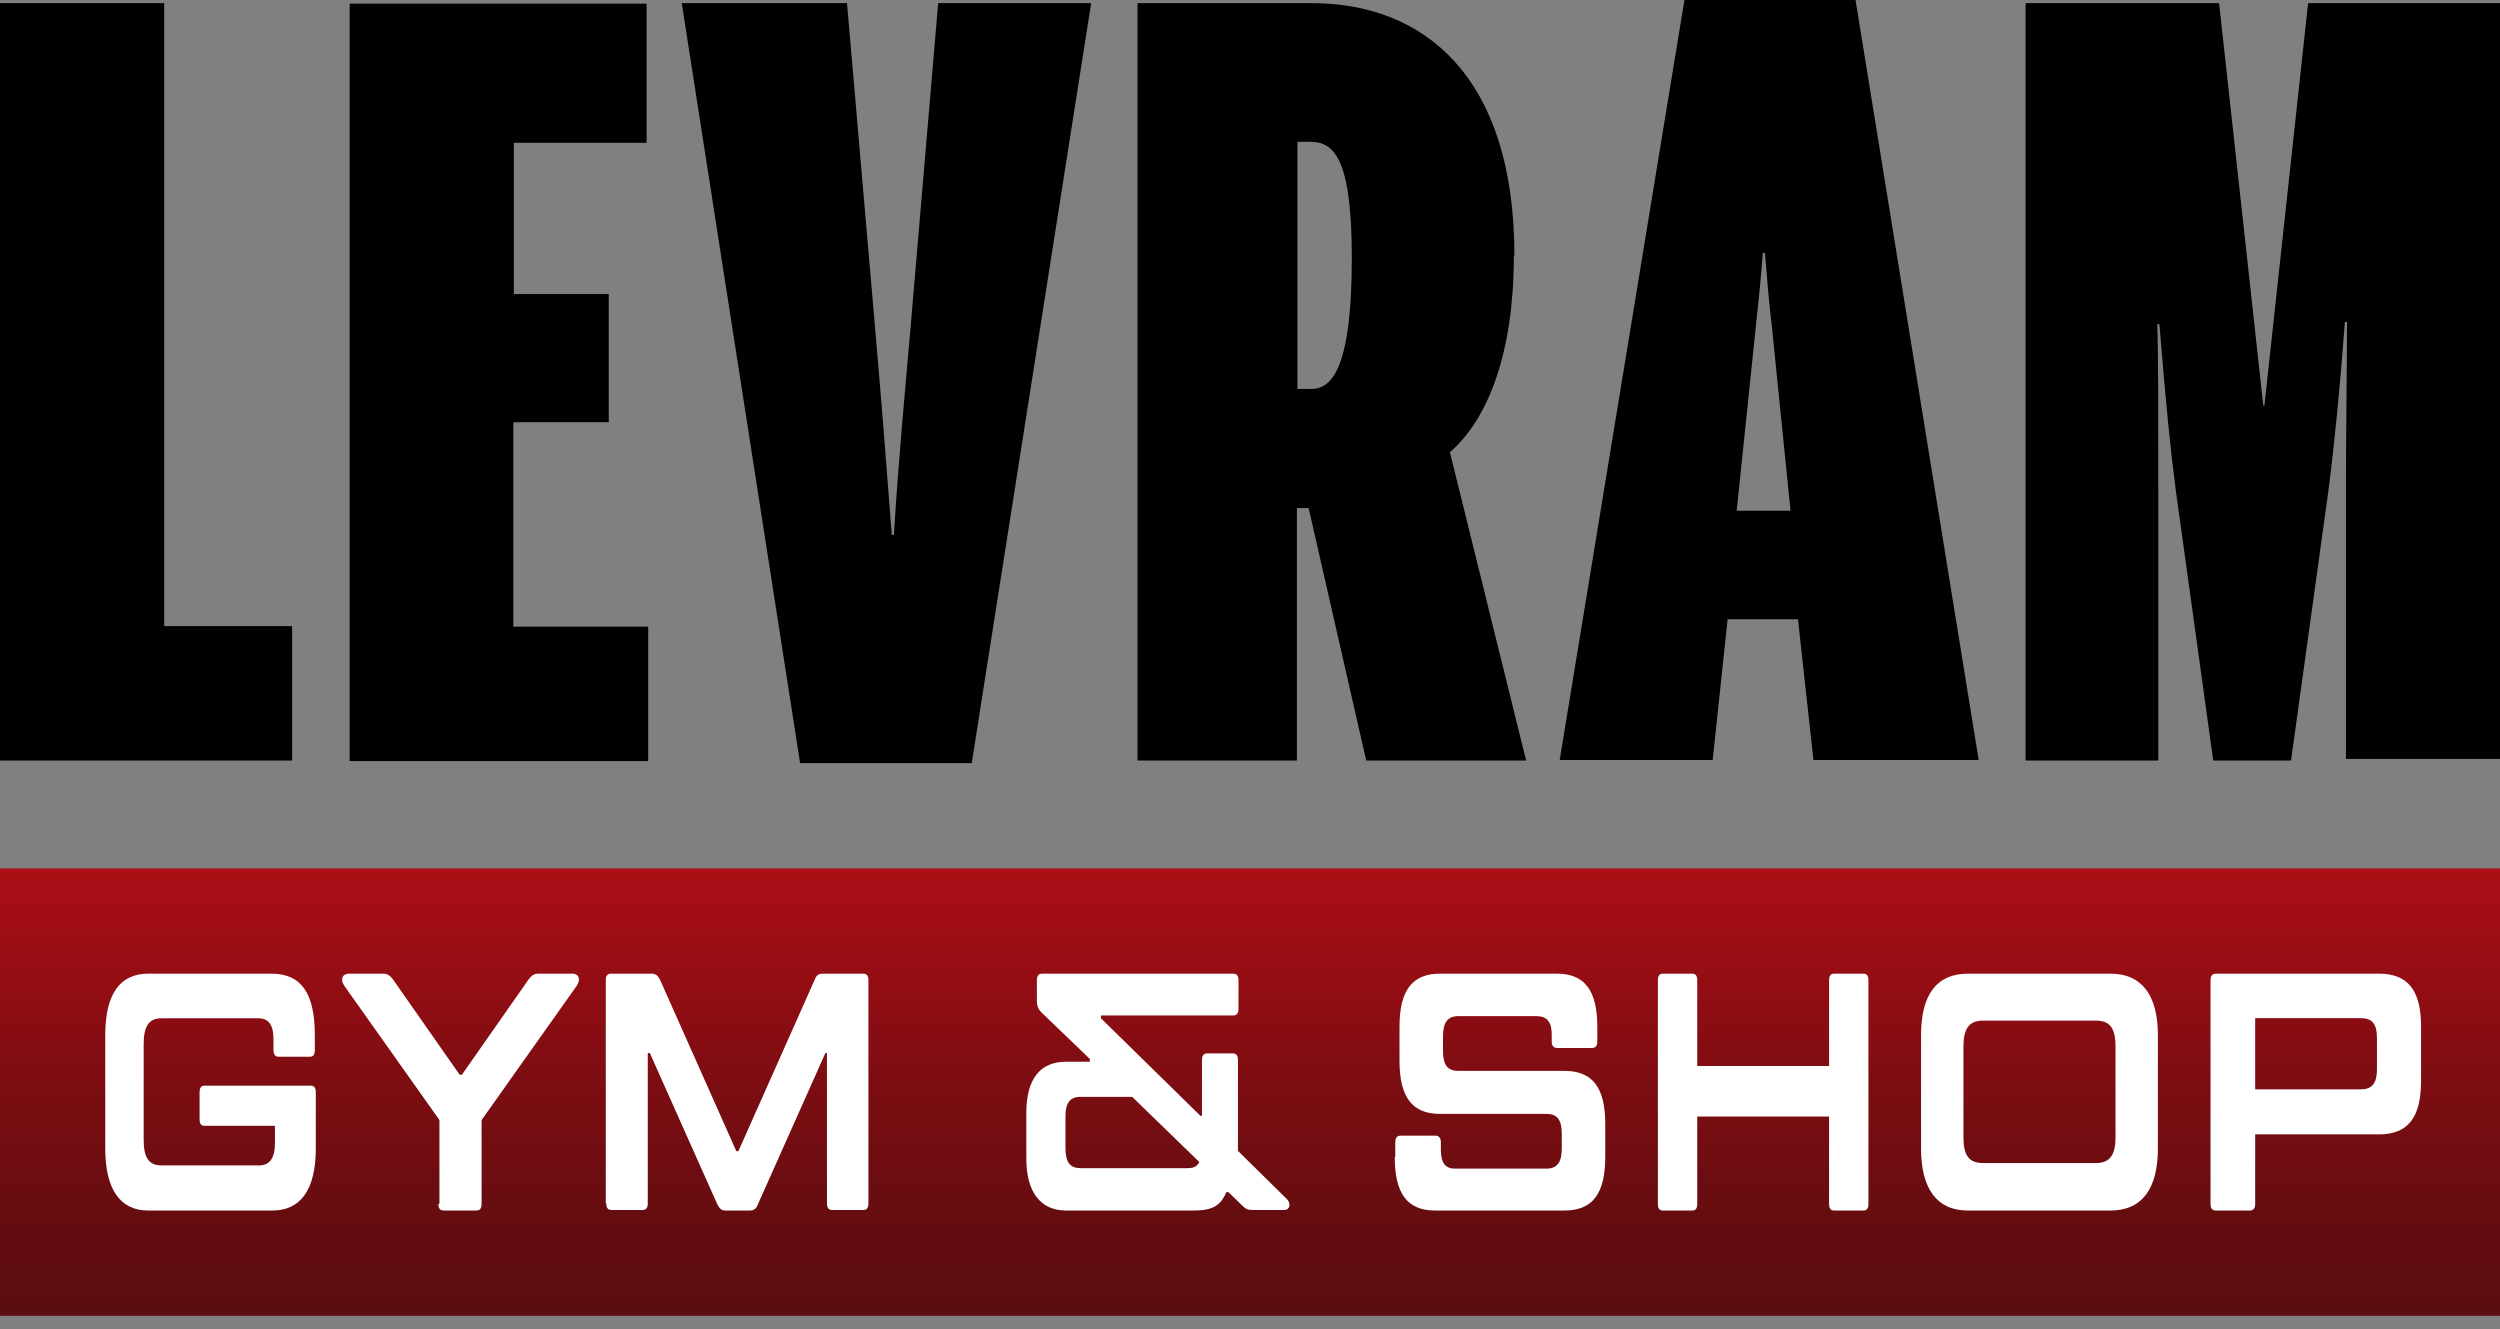<svg width="173" height="92" viewBox="0 0 173 92" fill="none" xmlns="http://www.w3.org/2000/svg">
<rect x="0" y="0" width="173" height="92" fill="#808080" stroke="none"/>
<path d="M173 60.095H0V91.053H173V60.095Z" fill="url(#paint0_linear_507_141)"/>
<path d="M35.559 29.214H42.125V20.351H35.559V9.884H44.744V0.255H24.198V52.665H44.855V43.364H35.522V29.287L35.559 29.214ZM63.077 21.919C62.671 26.588 62.155 32.022 61.859 37.018H61.712C61.343 32.131 60.9 26.588 60.495 21.992L58.613 0.219H47.178L55.367 52.81H67.245L75.508 0.219H64.921L63.077 21.883V21.919ZM11.398 0.219H0V52.628H20.214V43.328H11.361V0.219H11.398ZM104.796 17.689C104.796 5.179 98.451 0.219 90.779 0.219H78.717V52.628H89.746V35.158H90.558L94.541 52.628H105.607L100.333 31.292C103.025 28.958 104.759 24.326 104.759 17.689M90.705 26.916H89.783V9.811H90.631C92.181 9.811 93.545 10.65 93.545 17.834C93.545 25.348 92.218 26.916 90.742 26.916H90.705ZM116.563 0L107.931 52.592H118.518L119.551 42.854H124.42L125.49 52.592H136.925L128.404 0H116.526H116.563ZM120.178 35.341L121.506 22.576C121.69 20.825 121.875 19.111 121.985 17.506H122.133C122.28 19.148 122.391 20.825 122.612 22.576L123.903 35.341H120.178ZM159.721 0.219L156.696 28.083H156.622L153.561 0.219H140.171V52.628H149.355V34.028C149.355 29.432 149.355 23.998 149.282 22.43H149.429C149.909 28.265 150.167 30.855 150.573 33.991L153.155 52.628H158.54L161.122 33.991C161.528 30.855 161.934 26.806 162.266 22.284H162.413C162.413 25.238 162.34 29.834 162.34 34.028V52.519H173V0.219H159.758H159.721Z" fill="black"/>
<path d="M7.284 79.449V71.621C7.284 68.806 8.294 67.379 10.245 67.379H18.791C20.843 67.379 21.785 68.729 21.785 71.621V72.662C21.785 72.971 21.684 73.125 21.449 73.125H19.262C19.06 73.125 18.925 72.971 18.925 72.662V71.891C18.925 70.927 18.589 70.464 17.883 70.464H11.187C10.312 70.464 9.942 71.004 9.942 72.238V78.871C9.942 80.143 10.312 80.645 11.187 80.645H17.95C18.656 80.645 19.026 80.143 19.026 79.102V77.907H14.148C13.912 77.907 13.811 77.752 13.811 77.444V75.593C13.811 75.284 13.912 75.13 14.148 75.13H21.516C21.752 75.13 21.853 75.284 21.853 75.593V79.488C21.853 82.303 20.81 83.768 18.858 83.768H10.245C8.294 83.768 7.284 82.264 7.284 79.488V79.449Z" fill="white"/>
<path d="M30.409 83.305V77.506L23.835 68.229C23.539 67.804 23.65 67.379 24.167 67.379H26.531C26.789 67.379 26.974 67.495 27.159 67.727L31.812 74.375H31.96L36.613 67.727C36.798 67.495 36.983 67.379 37.241 67.379H39.605C40.085 67.379 40.196 67.804 39.9 68.229L33.326 77.506V83.305C33.326 83.614 33.215 83.768 32.957 83.768H30.704C30.446 83.768 30.335 83.614 30.335 83.305H30.409Z" fill="white"/>
<path d="M41.92 83.269V67.84C41.92 67.532 42.026 67.379 42.274 67.379H45.108C45.392 67.379 45.533 67.532 45.675 67.801L50.954 79.661H51.096L56.375 67.801C56.481 67.494 56.658 67.379 56.906 67.379H59.74C59.988 67.379 60.095 67.532 60.095 67.84V83.269C60.095 83.576 59.988 83.73 59.74 83.73H57.579C57.331 83.73 57.225 83.576 57.225 83.269V72.868H57.119L52.442 83.346C52.336 83.653 52.159 83.768 51.875 83.768H50.175C49.926 83.768 49.785 83.615 49.643 83.346L44.967 72.868H44.825V83.269C44.825 83.576 44.718 83.73 44.471 83.73H42.309C42.061 83.73 41.955 83.576 41.955 83.269H41.884H41.92Z" fill="white"/>
<path d="M71.021 80.182V77.02C71.021 74.667 71.973 73.472 73.767 73.472H75.415V73.279L72.046 70.04C71.863 69.847 71.753 69.616 71.753 69.269V67.842C71.753 67.533 71.863 67.379 72.119 67.379H85.337C85.593 67.379 85.703 67.533 85.703 67.842V69.808C85.703 70.117 85.593 70.271 85.337 70.271H76.184V70.464L83.067 77.213H83.177V73.356C83.177 73.048 83.287 72.894 83.543 72.894H85.3C85.557 72.894 85.667 73.048 85.667 73.356V79.642L89.035 82.959C89.365 83.267 89.255 83.73 88.889 83.73H86.655C86.362 83.73 86.179 83.653 85.96 83.421L85.008 82.496H84.861C84.458 83.46 83.873 83.768 82.591 83.768H73.767C72.01 83.768 71.021 82.496 71.021 80.182ZM82.079 80.838C82.591 80.838 82.811 80.76 82.994 80.413L78.344 75.901H74.792C74.023 75.901 73.73 76.326 73.73 77.29V79.449C73.73 80.452 74.06 80.838 74.792 80.838H82.079Z" fill="white"/>
<path d="M96.553 80.058V79.052C96.553 78.743 96.663 78.589 96.919 78.589H99.341C99.562 78.589 99.708 78.743 99.708 79.052V79.594C99.708 80.483 100.039 80.869 100.663 80.869H107.011C107.745 80.869 108.075 80.444 108.075 79.478V78.473C108.075 77.468 107.745 77.081 107.011 77.081H99.635C97.727 77.081 96.846 75.921 96.846 73.409V71.051C96.846 68.538 97.727 67.379 99.635 67.379H107.745C109.653 67.379 110.534 68.538 110.534 71.051V72.056C110.534 72.365 110.424 72.52 110.167 72.52H107.745C107.525 72.52 107.378 72.365 107.378 72.095V71.592C107.378 70.703 107.048 70.317 106.314 70.317H100.919C100.186 70.317 99.855 70.742 99.855 71.708V72.713C99.855 73.718 100.186 74.105 100.919 74.105H108.259C110.204 74.105 111.084 75.264 111.084 77.777V80.058C111.084 82.609 110.204 83.768 108.259 83.768H99.305C97.397 83.768 96.516 82.609 96.516 80.058H96.553Z" fill="white"/>
<path d="M129.295 67.841V83.307C129.295 83.615 129.193 83.768 128.954 83.768H126.912C126.674 83.768 126.572 83.615 126.572 83.307V77.266H117.449V83.307C117.449 83.615 117.347 83.768 117.109 83.768H115.067C114.828 83.768 114.726 83.615 114.726 83.307V67.841C114.726 67.533 114.828 67.379 115.067 67.379H117.109C117.347 67.379 117.449 67.533 117.449 67.841V73.765H126.572V67.841C126.572 67.533 126.674 67.379 126.912 67.379H128.954C129.193 67.379 129.295 67.533 129.295 67.841Z" fill="white"/>
<path d="M132.937 79.478V71.631C132.937 68.809 134.037 67.379 136.163 67.379H146.063C148.19 67.379 149.326 68.848 149.326 71.631V79.478C149.326 82.299 148.19 83.768 146.063 83.768H136.163C134.037 83.768 132.937 82.261 132.937 79.478ZM145.036 80.483C145.99 80.483 146.393 79.942 146.393 78.705V72.404C146.393 71.128 145.99 70.626 145.036 70.626H137.227C136.273 70.626 135.87 71.167 135.87 72.404V78.705C135.87 79.98 136.273 80.483 137.227 80.483H145.036Z" fill="white"/>
<path d="M167.537 71.034V74.804C167.537 77.343 166.622 78.498 164.639 78.498H156.058V83.307C156.058 83.615 155.943 83.768 155.676 83.768H153.35C153.083 83.768 152.969 83.615 152.969 83.307V67.841C152.969 67.533 153.083 67.379 153.35 67.379H164.639C166.622 67.379 167.537 68.533 167.537 71.034ZM164.486 71.842C164.486 70.841 164.143 70.457 163.38 70.457H156.058V75.381H163.38C164.143 75.381 164.486 74.958 164.486 73.996V71.919V71.842Z" fill="white"/>
<defs>
<linearGradient id="paint0_linear_507_141" x1="86.5" y1="91.053" x2="86.5" y2="60.095" gradientUnits="userSpaceOnUse">
<stop stop-color="#5B0D10"/>
<stop offset="0.2" stop-color="#640D10"/>
<stop offset="0.54" stop-color="#7E0D12"/>
<stop offset="0.97" stop-color="#A90E15"/>
<stop offset="1" stop-color="#AC0F16"/>
</linearGradient>
</defs>
</svg>
